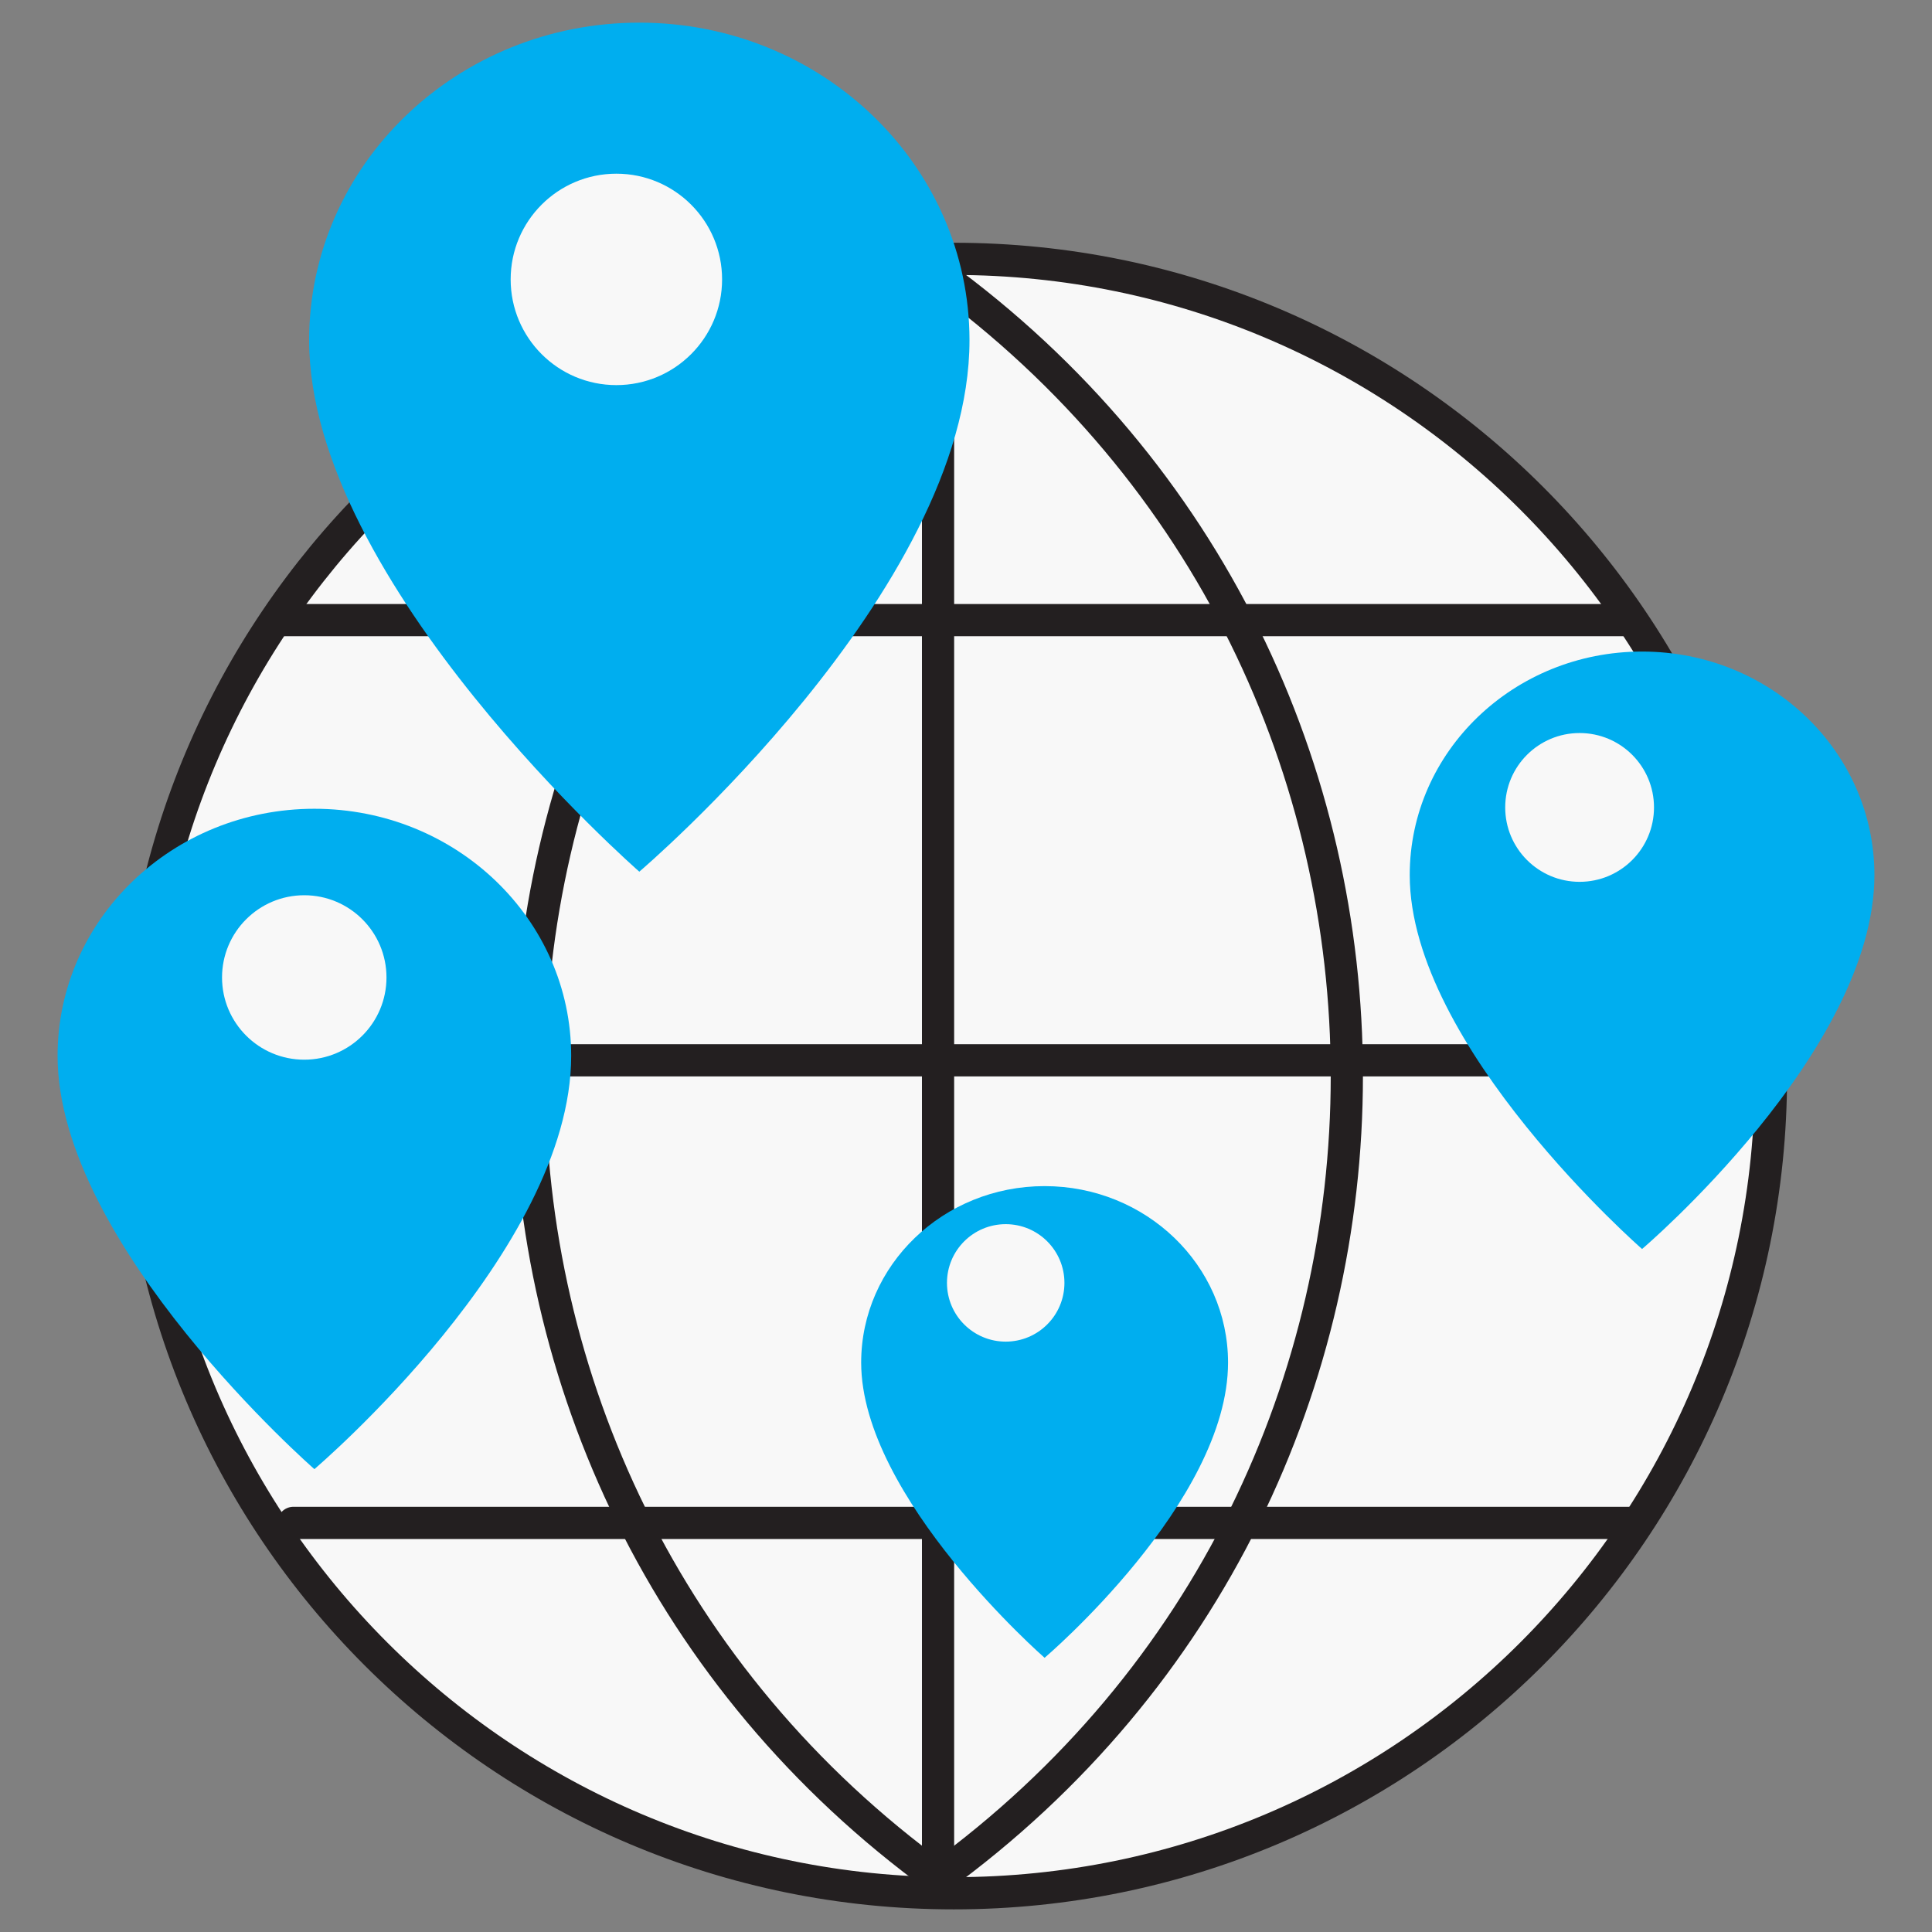 <svg width="120" height="120" viewBox="0 0 120 120" fill="none" xmlns="http://www.w3.org/2000/svg">
<rect x="0" y="0" width="120" height="120" fill="#808080" stroke="none"/>
<path d="M109.998 66.836C109.998 94.869 87.273 117.594 59.24 117.594C31.207 117.594 8.482 94.869 8.482 66.836C8.482 38.803 31.207 16.078 59.24 16.078C87.273 16.078 109.998 38.803 109.998 66.836Z" fill="#F8F8F8" stroke="#231F20" stroke-width="2"/>
<path d="M58.264 116.641L58.264 17.031" stroke="#231F20" stroke-width="2" stroke-linecap="round" stroke-linejoin="round"/>
<path d="M109.045 65.859L9.436 65.859" stroke="#231F20" stroke-width="2" stroke-linecap="round" stroke-linejoin="round"/>
<path d="M101.232 38.516L17.248 38.516" stroke="#231F20" stroke-width="2" stroke-linecap="round" stroke-linejoin="round"/>
<path d="M101.232 94.589H18.225" stroke="#231F20" stroke-width="2" stroke-linecap="round" stroke-linejoin="round"/>
<path d="M58.264 116.641C24.41 92.055 24.41 41.611 58.264 17.031" stroke="#231F20" stroke-width="2" stroke-linecap="round" stroke-linejoin="round"/>
<path d="M58.264 116.641C92.118 92.055 92.118 41.611 58.264 17.031" stroke="#231F20" stroke-width="2" stroke-linecap="round" stroke-linejoin="round"/>
<path d="M116.423 54.352C116.423 65.311 101.992 77.578 101.992 77.578C101.992 77.578 87.561 64.978 87.561 54.352C87.561 46.685 94.022 40.469 101.992 40.469C109.962 40.469 116.423 46.685 116.423 54.352Z" fill="#00AEEF"/>
<circle cx="98.112" cy="50.151" r="4.621" fill="#F8F8F8"/>
<path d="M76.276 84.632C76.276 93.284 64.882 102.969 64.882 102.969C64.882 102.969 53.489 93.021 53.489 84.632C53.489 78.579 58.59 73.672 64.882 73.672C71.174 73.672 76.276 78.579 76.276 84.632Z" fill="#00AEEF"/>
<circle cx="62.466" cy="79.683" r="3.648" fill="#F8F8F8"/>
<path d="M35.477 65.579C35.477 77.691 19.527 91.25 19.527 91.25C19.527 91.25 3.576 77.323 3.576 65.579C3.576 57.105 10.718 50.234 19.527 50.234C28.336 50.234 35.477 57.105 35.477 65.579Z" fill="#00AEEF"/>
<circle cx="18.898" cy="60.712" r="5.107" fill="#F8F8F8"/>
<path d="M60.217 21.135C60.217 36.708 39.709 54.141 39.709 54.141C39.709 54.141 19.201 36.235 19.201 21.135C19.201 10.24 28.383 1.406 39.709 1.406C51.035 1.406 60.217 10.24 60.217 21.135Z" fill="#00AEEF"/>
<circle cx="38.284" cy="17.354" r="6.566" fill="#F8F8F8"/>
</svg>

